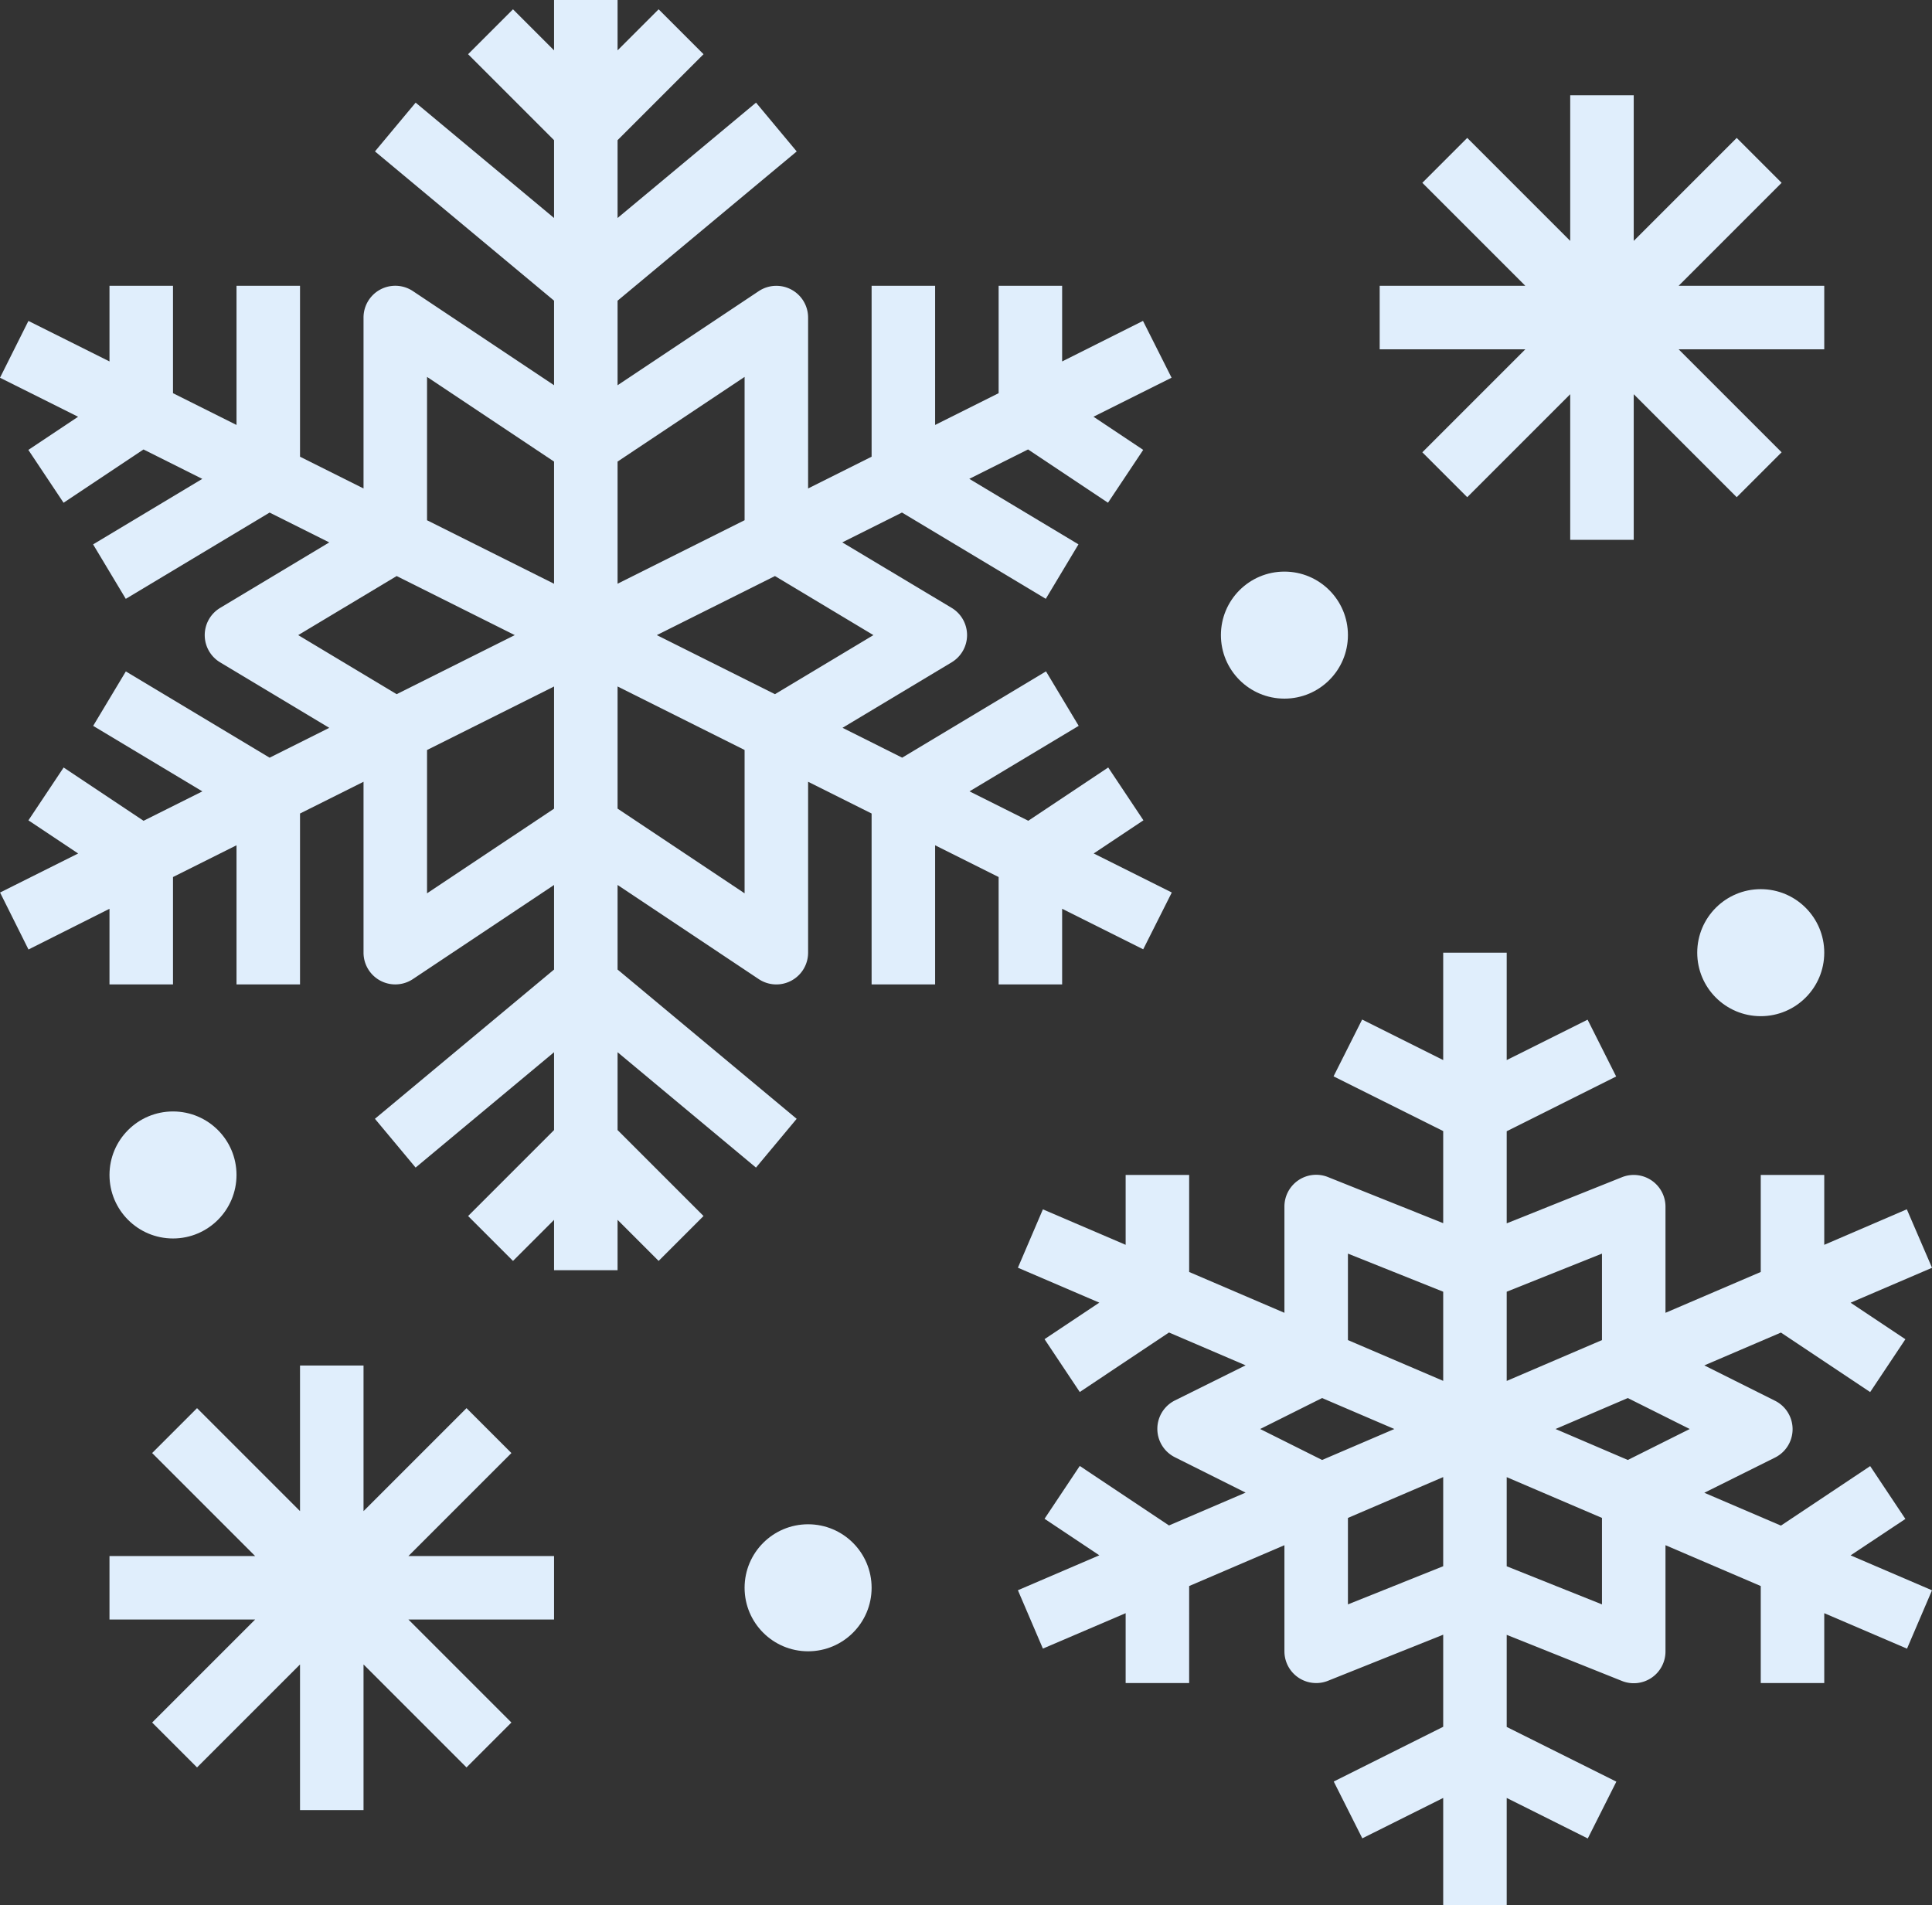 <svg xmlns="http://www.w3.org/2000/svg" width="60.841" height="60" viewBox="0 0 60.841 60">
  <rect x="0" y="0" width="60.841" height="60" fill="#333333" stroke="none"/>
  <g id="kalite-icon" transform="translate(-1.552 -2)">
    <path id="Path_427" data-name="Path 427" d="M35,33V30.618l2.553,1.276.9-1.789-2.459-1.229,1.566-1.044-1.109-1.664-2.517,1.678-1.851-.926,3.438-2.063-1.029-1.715-4.529,2.717-1.879-.94,3.438-2.063a1,1,0,0,0,0-1.713L28.077,19.08l1.879-.94,4.529,2.717,1.029-1.715-3.438-2.063,1.851-.926,2.517,1.678,1.109-1.664-1.566-1.044,2.459-1.229-.9-1.789L35,13.382V11H33v3.382l-2,1V11H29v5.382l-2,1V12a1,1,0,0,0-1.554-.832L21,14.132V11.469l5.641-4.7L25.36,5.232,21,8.865V6.414l2.707-2.707L22.293,2.293,21,3.586V2H19V3.586L17.707,2.293,16.293,3.707,19,6.414V8.865L14.641,5.232,13.36,6.768l5.64,4.7v2.663l-4.445-2.964A1,1,0,0,0,13,12v5.382l-2-1V11H9v4.382l-2-1V11H5v2.382L2.447,12.106l-.895,1.789,2.459,1.229L2.445,16.168l1.109,1.664,2.517-1.678,1.851.926L4.484,19.143l1.029,1.715,4.529-2.717,1.879.94L8.483,21.144a1,1,0,0,0,0,1.713l3.438,2.063-1.879.94L5.515,23.143,4.486,24.858l3.438,2.063-1.851.926L3.556,26.169,2.447,27.833l1.566,1.044L1.554,30.106,2.449,31.9,5,30.618V33H7V29.618l2-1V33h2V27.618l2-1V32a1,1,0,0,0,1.554.832L19,29.868v2.663l-5.641,4.7,1.281,1.536L19,35.135v2.451l-2.707,2.707,1.414,1.414L19,40.414V42h2V40.414l1.293,1.293,1.414-1.414L21,37.586V35.135l4.359,3.633,1.281-1.536L21,32.531V29.868l4.445,2.964A1,1,0,0,0,27,32V26.618l2,1V33h2V28.618l2,1V33ZM29.057,22l-3.1,1.86L22.236,22l3.72-1.86ZM25,13.869v4.513l-4,2V16.535Zm-10,0,4,2.667v3.847l-4-2ZM10.943,22l3.1-1.86L17.763,22l-3.72,1.86ZM15,30.131V25.618l4-2v3.847Zm10,0-4-2.667V23.617l4,2Z" fill="#e0eefc"/>
    <path id="Path_428" data-name="Path 428" d="M61.555,49.832l-1.109-1.664-2.81,1.874-2.413-1.034L57.449,47.9a1,1,0,0,0,0-1.79l-2.226-1.113,2.413-1.034,2.81,1.874,1.109-1.664-1.725-1.15,2.564-1.1L61.6,40.081,59,41.2V39H57v3.055l-3,1.286V40a1,1,0,0,0-1.371-.929L49,40.523v-2.9l3.447-1.724-.9-1.789L49,35.382V32H47v3.382l-2.553-1.276-.9,1.789L47,37.618v2.9l-3.629-1.452A1,1,0,0,0,42,40v3.341l-3-1.286V39H37v2.2l-2.606-1.117-.787,1.838,2.564,1.1-1.725,1.15,1.109,1.664,2.81-1.874,2.413,1.034L38.552,46.1a1,1,0,0,0,0,1.79l2.226,1.113-2.413,1.034-2.81-1.874-1.109,1.664,1.725,1.15-2.564,1.1.787,1.838L37,52.8V55h2V51.945l3-1.286V54a1,1,0,0,0,1,1,.99.99,0,0,0,.371-.071L47,53.477v2.9l-3.447,1.724.9,1.789L47,58.618V62h2V58.618l2.553,1.276.9-1.789L49,56.382v-2.9l3.629,1.452a1,1,0,0,0,.932-.1A1,1,0,0,0,54,54V50.659l3,1.286V55h2V52.8l2.606,1.117.787-1.838-2.564-1.1ZM54.764,47l-1.95.975L50.538,47l2.275-.975ZM52,41.477V44.2l-3,1.286V42.677Zm-8,0,3,1.2v2.807L44,44.2ZM41.236,47l1.95-.975L45.462,47l-2.275.975ZM44,52.523V49.8l3-1.286v2.807Zm8,0-3-1.2V48.516L52,49.8Z" fill="#e0eefc"/>
    <path id="Path_429" data-name="Path 429" d="M46.343,16.243l1.414,1.414L51,14.414V19h2V14.414l3.243,3.243,1.414-1.414L54.414,13H59V11H54.414l3.243-3.243L56.243,6.343,53,9.586V5H51V9.586L47.757,6.343,46.343,7.757,49.586,11H45v2h4.586Z" fill="#e0eefc"/>
    <path id="Path_430" data-name="Path 430" d="M17.657,47.757l-1.414-1.414L13,49.586V45H11v4.586L7.757,46.343,6.343,47.757,9.586,51H5v2H9.586L6.343,56.243l1.414,1.414L11,54.414V59h2V54.414l3.243,3.243,1.414-1.414L14.414,53H19V51H14.414Z" fill="#e0eefc"/>
    <circle id="Ellipse_159" data-name="Ellipse 159" cx="2" cy="2" r="2" transform="translate(40 20)" fill="#e0eefc"/>
    <circle id="Ellipse_160" data-name="Ellipse 160" cx="2" cy="2" r="2" transform="translate(55 30)" fill="#e0eefc"/>
    <circle id="Ellipse_161" data-name="Ellipse 161" cx="2" cy="2" r="2" transform="translate(25 50)" fill="#e0eefc"/>
    <circle id="Ellipse_162" data-name="Ellipse 162" cx="2" cy="2" r="2" transform="translate(5 37)" fill="#e0eefc"/>
  </g>
</svg>
